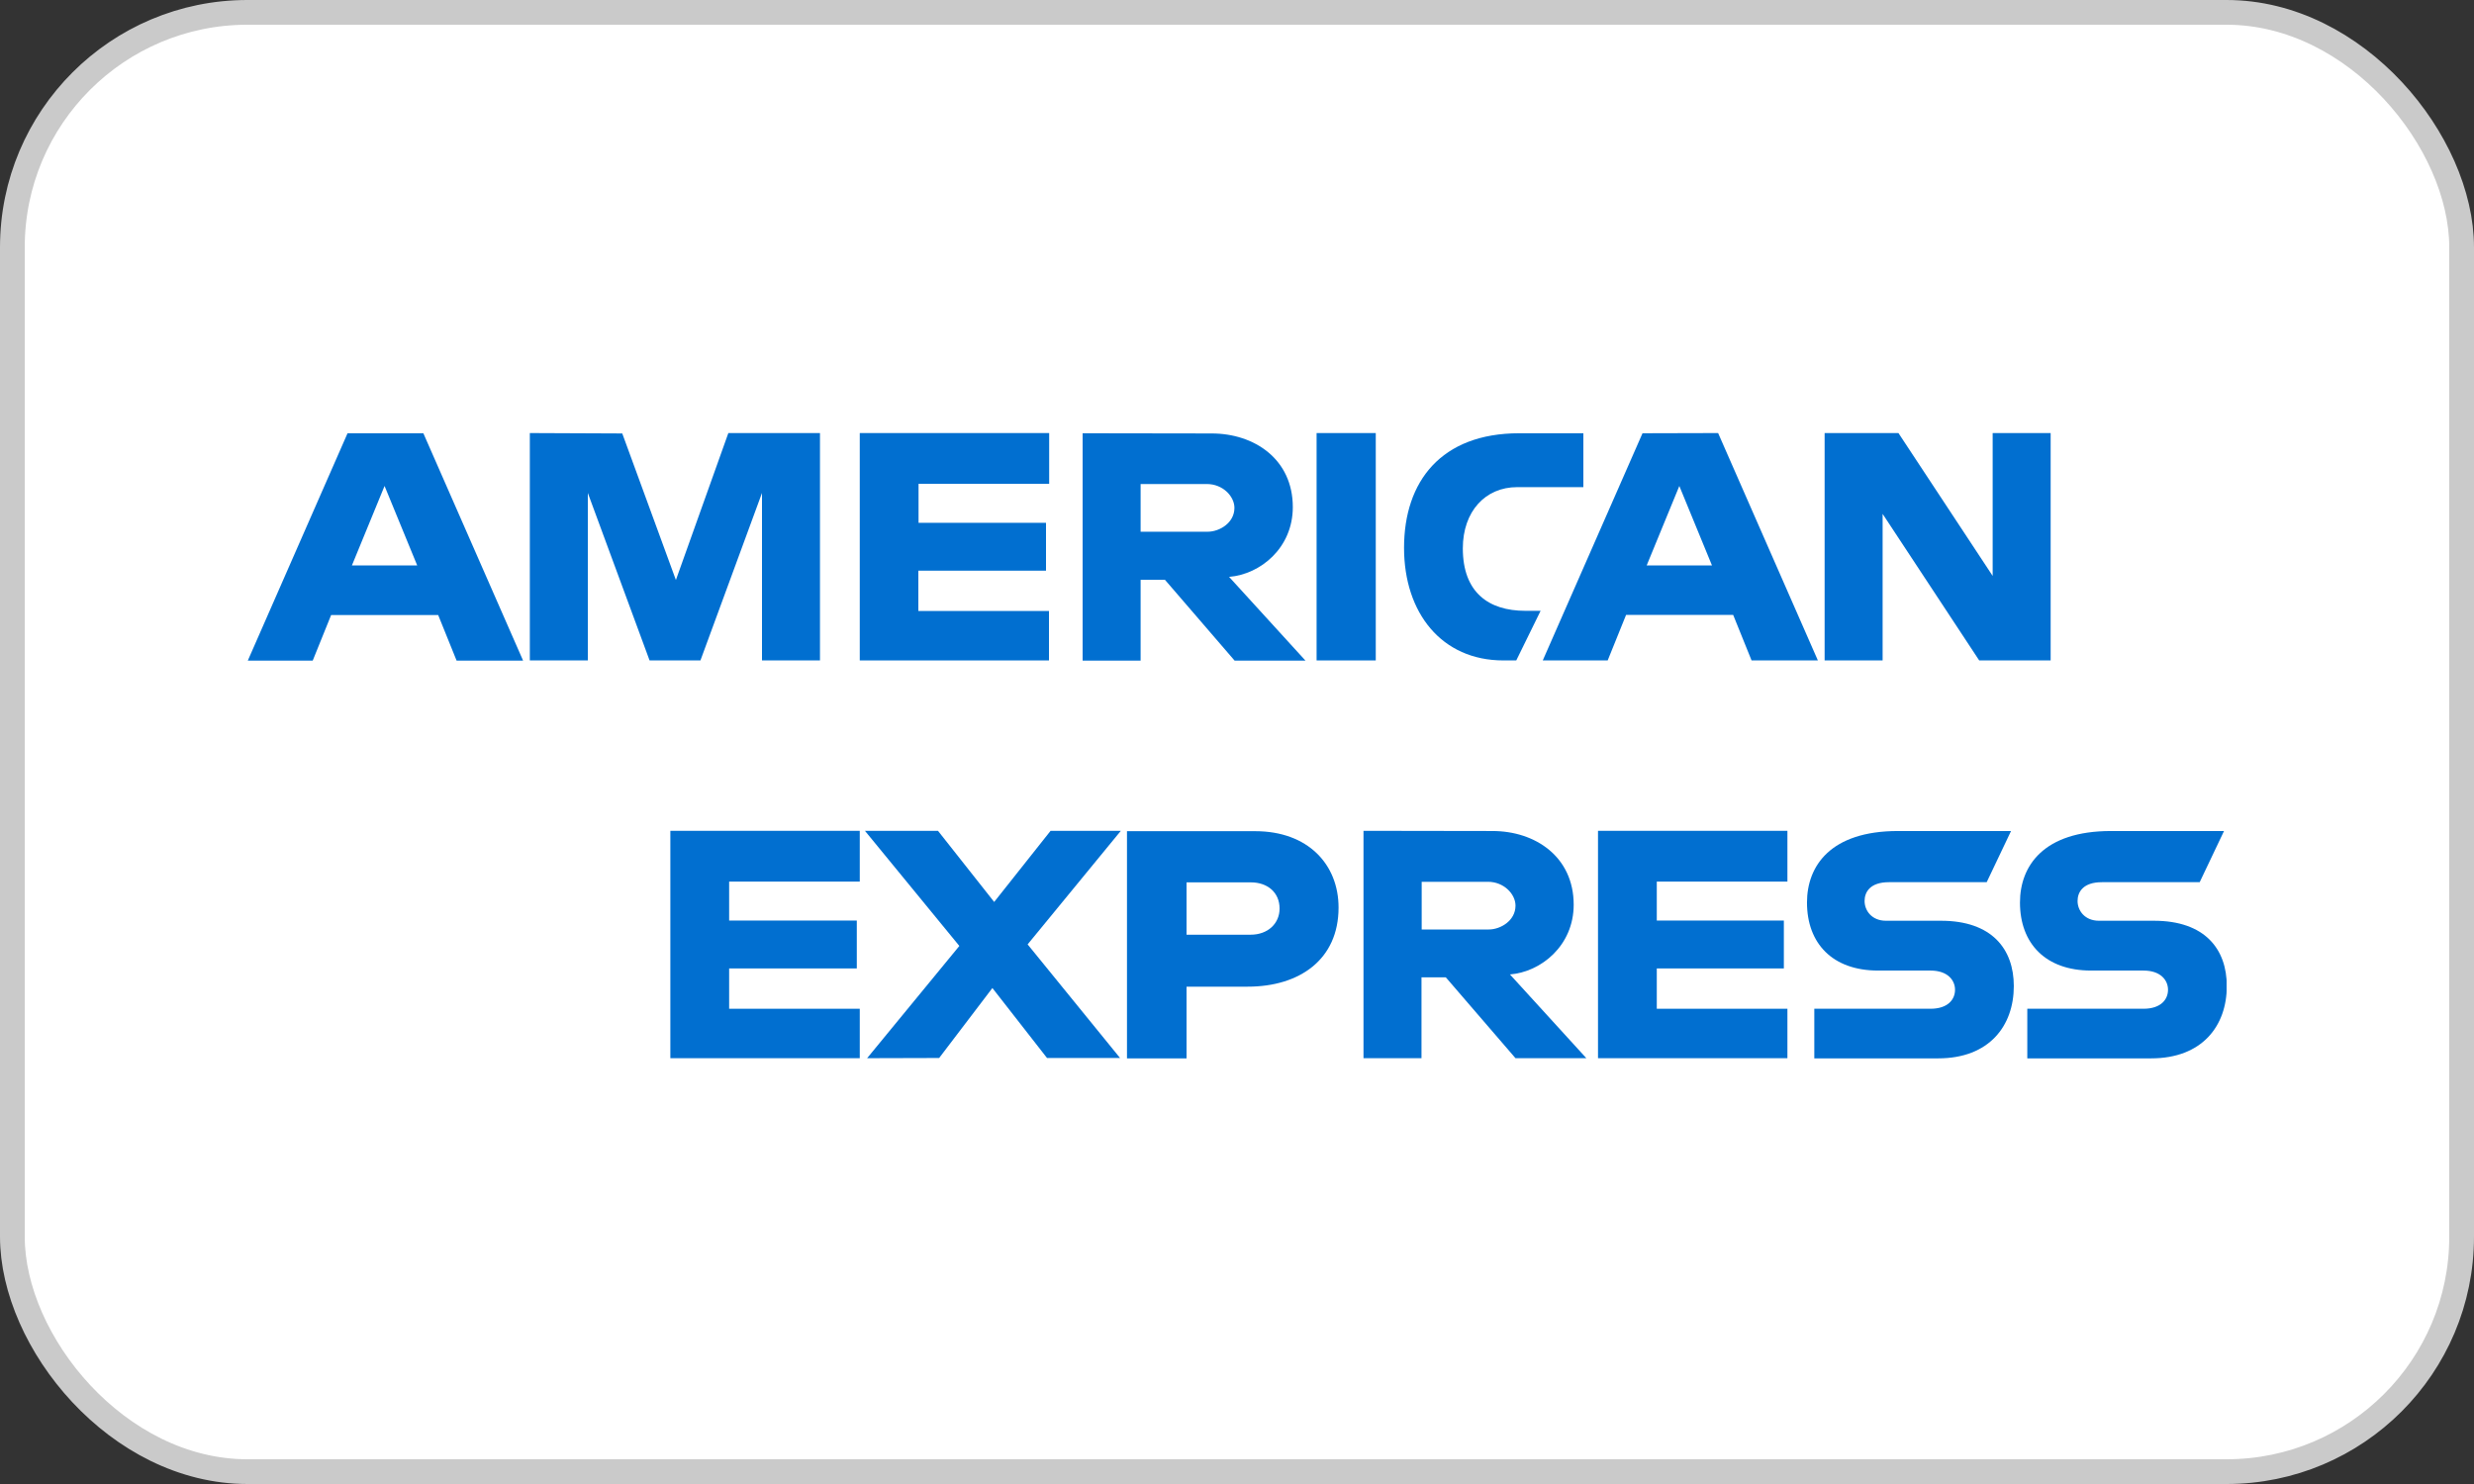 <svg width="100" height="60" viewBox="0 0 100 60" fill="none" xmlns="http://www.w3.org/2000/svg">
<rect x="0" y="0" width="100" height="60" fill="#333333" stroke="none"/>
<rect x="0.5" y="0.5" width="99" height="59" rx="9.5" fill="white"/>
<rect x="0.5" y="0.5" width="99" height="59" rx="9.5" stroke="#CACACA"/>
<g clip-path="url(#clip0_3123_3126)">
<path d="M25.488 44.359V32.086H38.76L40.184 33.904L41.656 32.086H89.8V43.512C89.8 43.512 88.544 44.343 87.088 44.359H60.424L58.816 42.423V44.359H53.56V41.051C53.56 41.051 52.84 41.514 51.288 41.514H49.496V44.359H41.536L40.112 42.501L38.672 44.359H25.488Z" fill="white"/>
<path d="M10 22.83L12.992 15.996H18.168L19.864 19.821V15.996H26.296L27.304 18.763L28.28 15.996H57.152V17.384C57.152 17.384 58.672 15.996 61.16 15.996L70.528 16.028L72.2 19.805V15.996H77.584L79.064 18.167V15.996H84.496V28.277H79.064L77.648 26.098V28.277H69.744L68.952 26.341H66.824L66.04 28.277H60.68C58.536 28.277 57.16 26.913 57.16 26.913V28.277H49.064L47.456 26.341V28.277H17.4L16.608 26.341H14.488L13.696 28.277H10V22.83Z" fill="white"/>
<path d="M14.048 17.517L10.016 26.71H12.64L13.384 24.868H17.712L18.456 26.71H21.144L17.112 17.517H14.048ZM15.544 19.648L16.864 22.862H14.224L15.544 19.648Z" fill="#016FD0"/>
<path d="M21.416 26.702V17.509L25.152 17.525L27.32 23.45L29.44 17.509H33.144V26.702H30.8V19.931L28.312 26.702H26.256L23.76 19.931V26.702H21.416Z" fill="#016FD0"/>
<path d="M34.752 26.702V17.509H42.408V19.562H37.128V21.138H42.28V23.073H37.12V24.703H42.4V26.702H34.752Z" fill="#016FD0"/>
<path d="M43.76 17.517V26.71H46.104V23.442H47.088L49.904 26.71H52.768L49.68 23.324C50.944 23.222 52.256 22.156 52.256 20.503C52.256 18.567 50.704 17.525 48.976 17.525L43.76 17.517ZM46.104 19.57H48.784C49.424 19.57 49.896 20.064 49.896 20.534C49.896 21.145 49.288 21.498 48.816 21.498H46.104V19.57Z" fill="#016FD0"/>
<path d="M55.609 26.702H53.217V17.509H55.609V26.702Z" fill="#016FD0"/>
<path d="M61.288 26.702H60.768C58.264 26.702 56.752 24.774 56.752 22.149C56.752 19.461 58.256 17.517 61.408 17.517H64V19.696H61.32C60.04 19.696 59.128 20.675 59.128 22.172C59.128 23.951 60.168 24.696 61.656 24.696H62.272L61.288 26.702Z" fill="#016FD0"/>
<path d="M66.391 17.517L62.359 26.702H64.983L65.727 24.86H70.055L70.799 26.702H73.479L69.447 17.509L66.391 17.517ZM67.879 19.649L69.199 22.862H66.559L67.879 19.649Z" fill="#016FD0"/>
<path d="M73.752 26.702V17.509H76.736L80.544 23.285V17.509H82.888V26.702H80L76.096 20.777V26.702H73.752Z" fill="#016FD0"/>
<path d="M27.096 42.784V33.591H34.752V35.644H29.472V37.219H34.632V39.155H29.472V40.785H34.752V42.784H27.096Z" fill="#016FD0"/>
<path d="M64.592 42.784V33.591H72.248V35.644H66.968V37.219H72.104V39.155H66.968V40.785H72.248V42.784H64.592Z" fill="#016FD0"/>
<path d="M35.049 42.784L38.777 38.246L34.961 33.591H37.913L40.185 36.467L42.465 33.591H45.305L41.537 38.183L45.273 42.776H42.321L40.113 39.947L37.961 42.776L35.049 42.784Z" fill="#016FD0"/>
<path d="M45.553 33.599V42.791H47.961V39.892H50.433C52.521 39.892 54.105 38.802 54.105 36.694C54.105 34.947 52.865 33.606 50.737 33.606H45.553V33.599ZM47.961 35.675H50.561C51.233 35.675 51.721 36.083 51.721 36.733C51.721 37.345 51.241 37.791 50.553 37.791H47.961V35.675Z" fill="#016FD0"/>
<path d="M55.113 33.591V42.784H57.457V39.516H58.441L61.257 42.784H64.121L61.033 39.398C62.297 39.296 63.609 38.23 63.609 36.577C63.609 34.641 62.057 33.599 60.329 33.599L55.113 33.591ZM57.465 35.652H60.145C60.785 35.652 61.257 36.146 61.257 36.616C61.257 37.227 60.649 37.58 60.177 37.58H57.465V35.652Z" fill="#016FD0"/>
<path d="M73.335 42.784V40.785H78.031C78.727 40.785 79.023 40.417 79.023 40.017C79.023 39.633 78.727 39.241 78.031 39.241H75.911C74.071 39.241 73.039 38.144 73.039 36.49C73.039 35.017 73.983 33.599 76.719 33.599H81.287L80.303 35.668H76.351C75.599 35.668 75.367 36.059 75.367 36.428C75.367 36.812 75.655 37.227 76.231 37.227H78.455C80.511 37.227 81.399 38.371 81.399 39.868C81.399 41.475 80.407 42.791 78.343 42.791H73.335V42.784Z" fill="#016FD0"/>
<path d="M81.944 42.784V40.785H86.64C87.336 40.785 87.632 40.417 87.632 40.017C87.632 39.633 87.336 39.241 86.64 39.241H84.52C82.68 39.241 81.648 38.144 81.648 36.49C81.648 35.017 82.592 33.599 85.328 33.599H89.896L88.912 35.668H84.96C84.208 35.668 83.976 36.059 83.976 36.428C83.976 36.812 84.264 37.227 84.84 37.227H87.064C89.12 37.227 90.008 38.371 90.008 39.868C90.008 41.475 89.016 42.791 86.952 42.791H81.944V42.784Z" fill="#016FD0"/>
</g>
<defs>
<clipPath id="clip0_3123_3126">
<rect width="80" height="28.354" fill="white" transform="translate(10 16)"/>
</clipPath>
</defs>
</svg>
